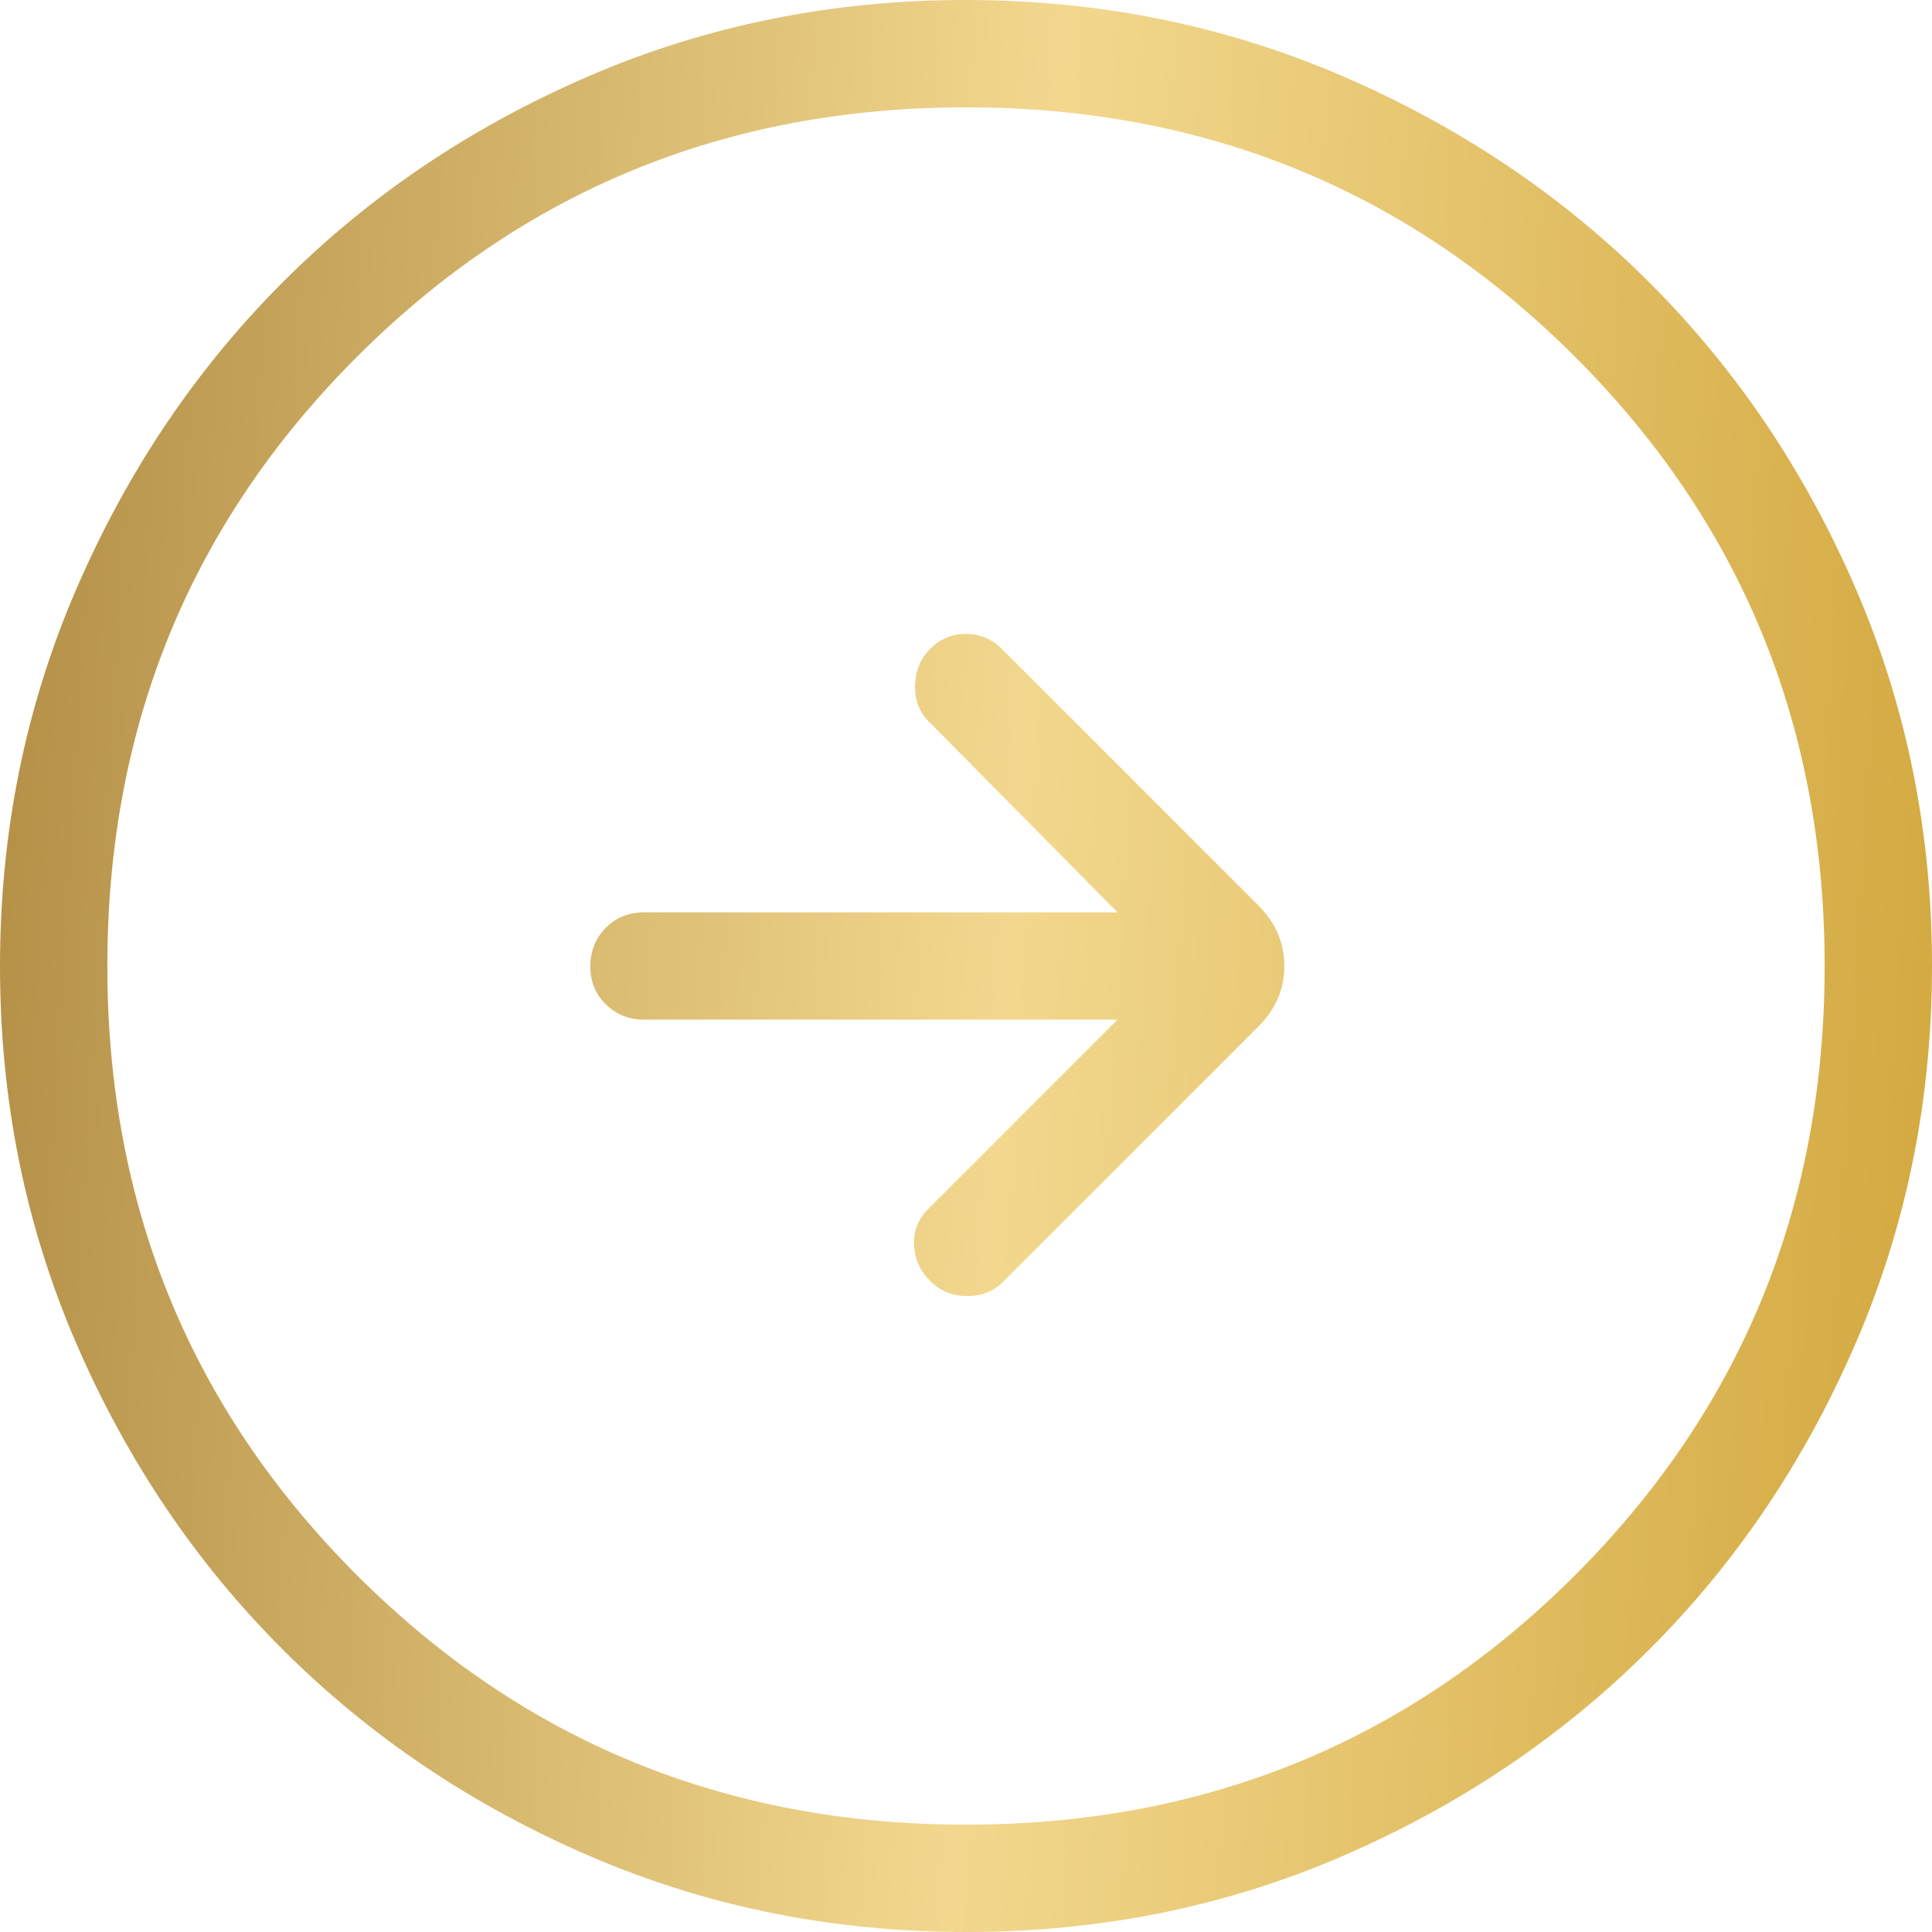 <?xml version="1.0" encoding="UTF-8"?> <svg xmlns="http://www.w3.org/2000/svg" width="39" height="39" viewBox="0 0 39 39" fill="none"><path d="M22.559 20.583L18.733 24.41C18.531 24.612 18.437 24.853 18.451 25.133C18.464 25.414 18.573 25.655 18.776 25.859C18.979 26.061 19.229 26.163 19.528 26.163C19.827 26.163 20.073 26.061 20.265 25.859L25.4 20.724C25.751 20.375 25.926 19.967 25.926 19.5C25.926 19.033 25.751 18.625 25.4 18.276L20.226 13.1C20.024 12.897 19.782 12.796 19.5 12.796C19.218 12.796 18.977 12.897 18.776 13.1C18.576 13.302 18.474 13.553 18.471 13.854C18.468 14.154 18.569 14.4 18.774 14.59L22.559 18.417H13C12.692 18.417 12.435 18.521 12.229 18.729C12.022 18.937 11.918 19.195 11.917 19.502C11.915 19.81 12.019 20.067 12.229 20.273C12.438 20.48 12.695 20.583 13 20.583H22.559ZM19.506 39C16.811 39 14.276 38.489 11.902 37.466C9.528 36.442 7.463 35.052 5.707 33.297C3.951 31.542 2.56 29.48 1.536 27.109C0.512 24.739 0 22.205 0 19.506C0 16.808 0.512 14.273 1.536 11.902C2.559 9.528 3.946 7.463 5.698 5.707C7.45 3.951 9.514 2.56 11.889 1.536C14.263 0.512 16.798 0 19.494 0C22.189 0 24.724 0.512 27.099 1.536C29.472 2.559 31.537 3.947 33.293 5.7C35.049 7.454 36.44 9.517 37.464 11.891C38.488 14.264 39 16.798 39 19.494C39 22.189 38.489 24.724 37.466 27.099C36.443 29.473 35.054 31.538 33.297 33.293C31.541 35.048 29.478 36.438 27.109 37.464C24.74 38.489 22.206 39.001 19.506 39ZM19.5 36.833C24.339 36.833 28.438 35.154 31.796 31.796C35.154 28.438 36.833 24.339 36.833 19.5C36.833 14.661 35.154 10.562 31.796 7.204C28.438 3.846 24.339 2.167 19.5 2.167C14.661 2.167 10.562 3.846 7.204 7.204C3.846 10.562 2.167 14.661 2.167 19.5C2.167 24.339 3.846 28.438 7.204 31.796C10.562 35.154 14.661 36.833 19.5 36.833Z" fill="url(#paint0_linear_100_3)"></path><defs><linearGradient id="paint0_linear_100_3" x1="1.224" y1="-9.70069e-07" x2="41.223" y2="2.432" gradientUnits="userSpaceOnUse"><stop stop-color="#B69249"></stop><stop offset="0.505" stop-color="#F2D88E"></stop><stop offset="1" stop-color="#D2A73D"></stop></linearGradient></defs></svg> 